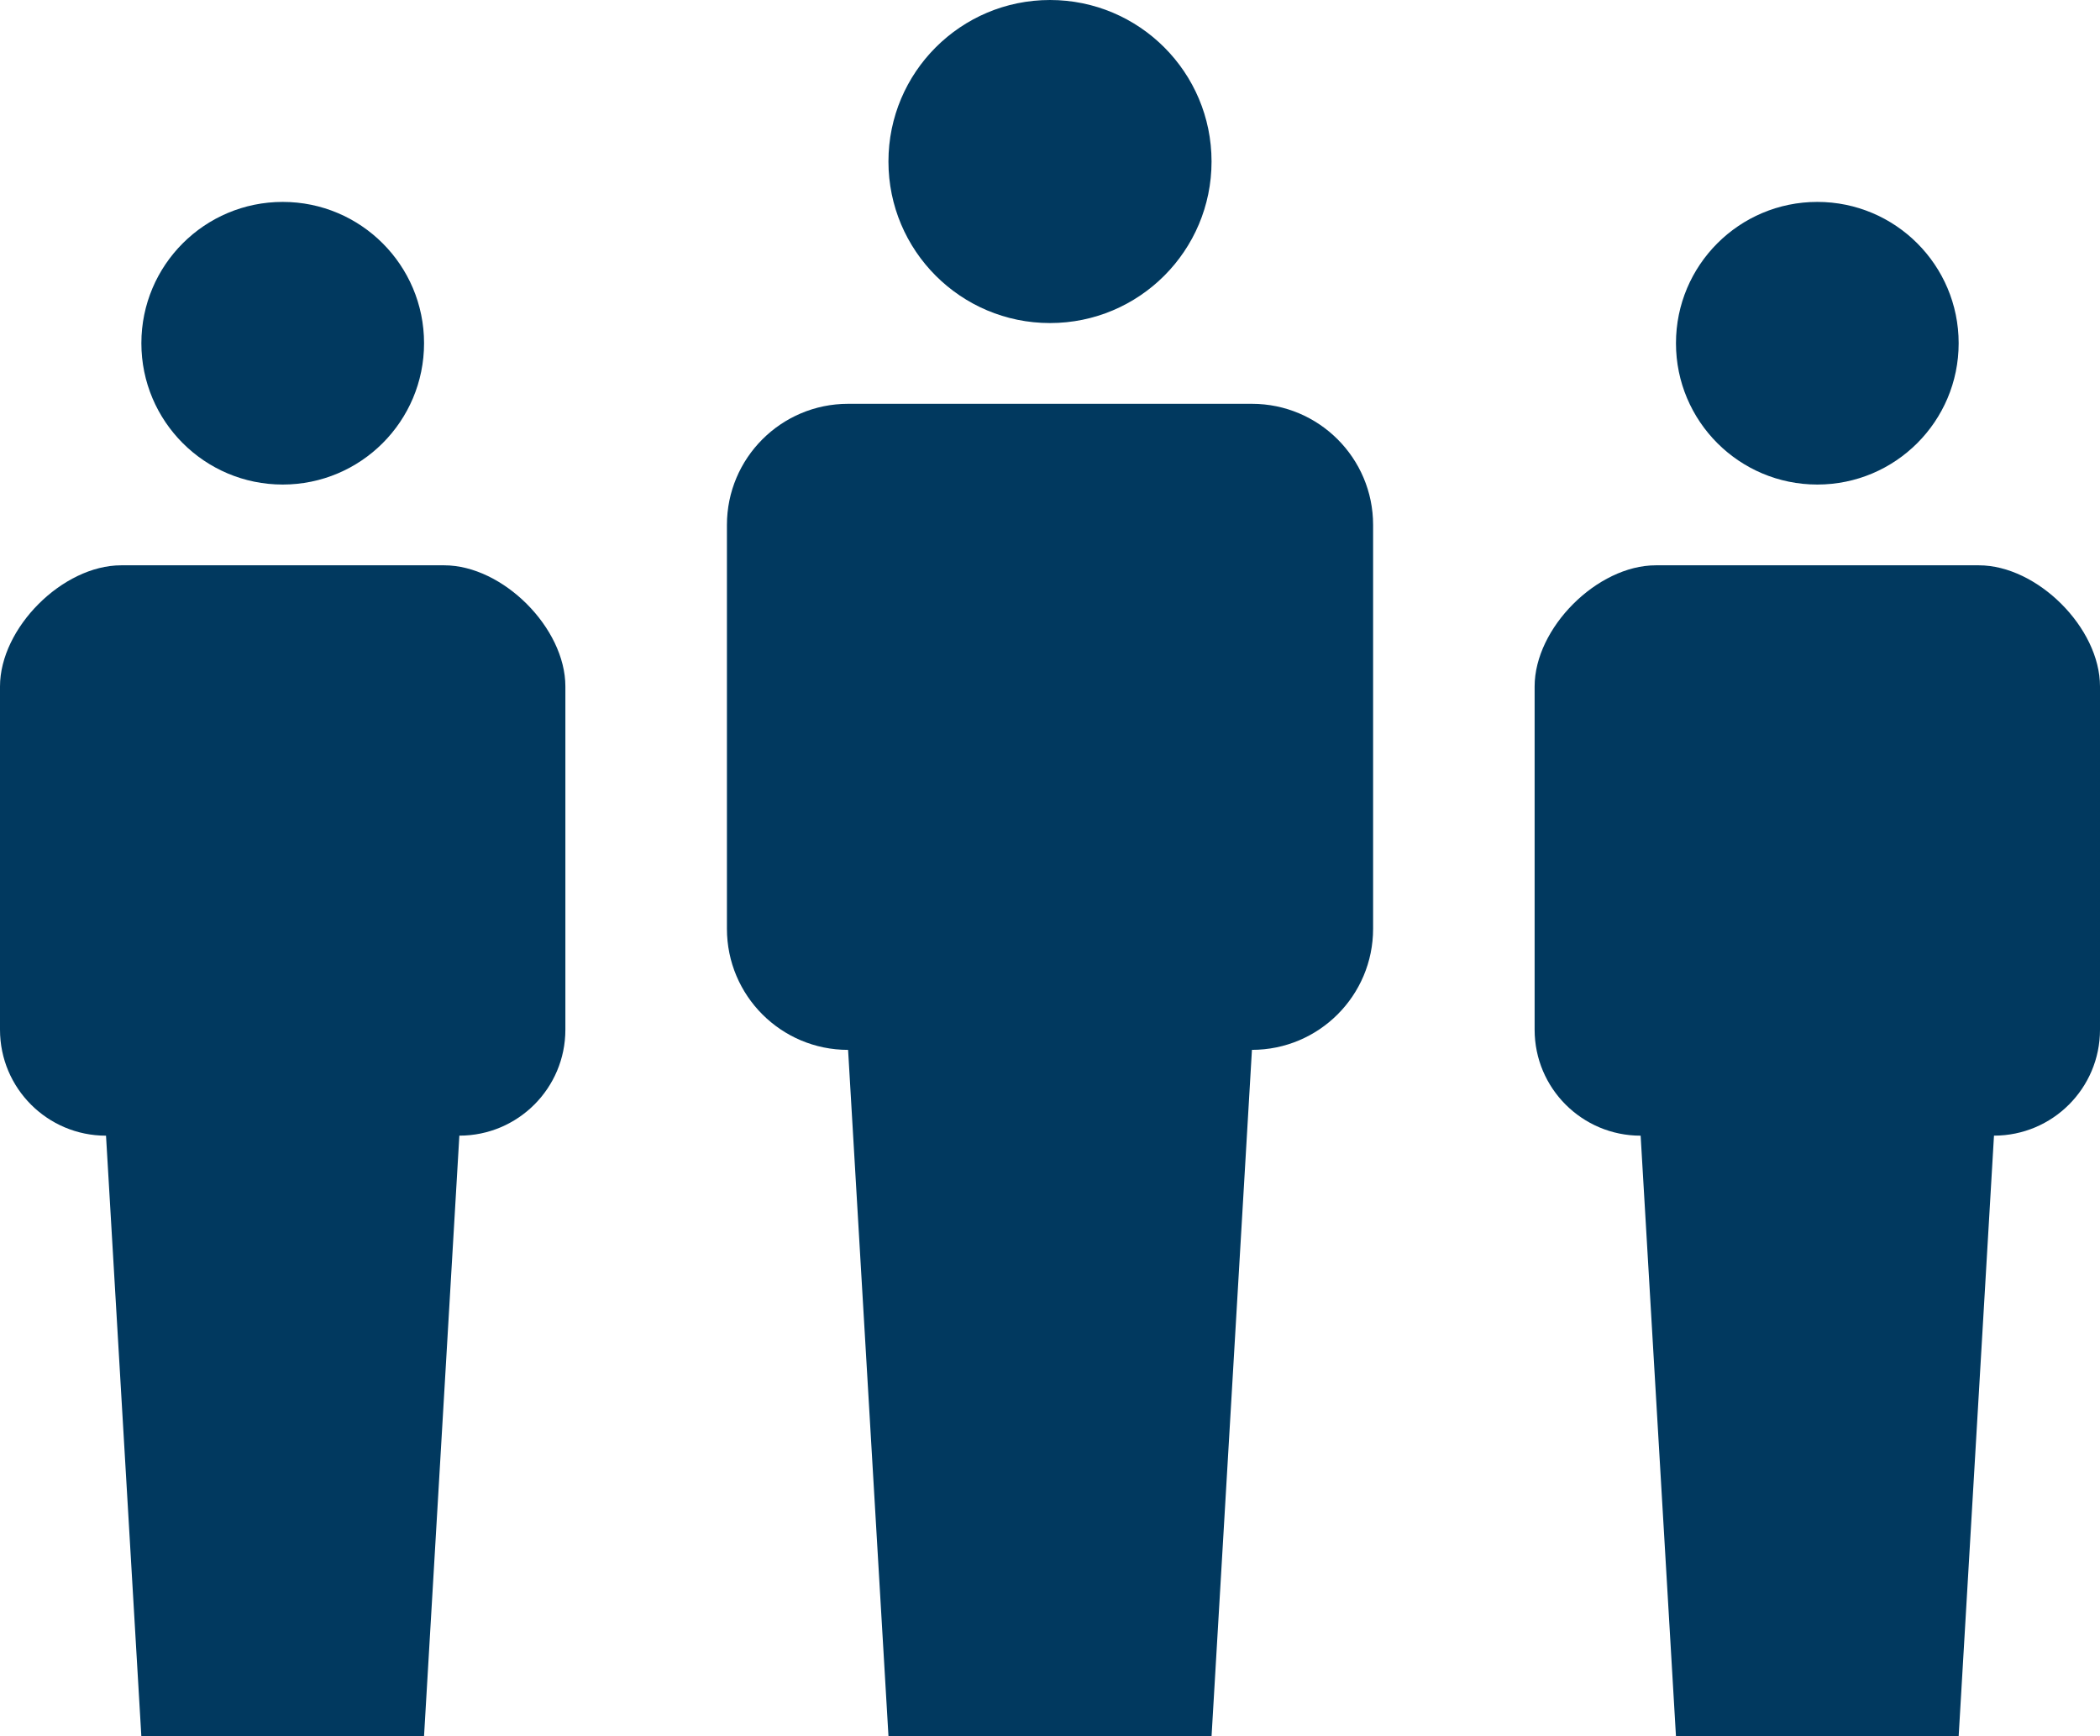<?xml version="1.0" encoding="utf-8"?>
<!-- Generator: Adobe Illustrator 16.0.3, SVG Export Plug-In . SVG Version: 6.00 Build 0)  -->
<!DOCTYPE svg PUBLIC "-//W3C//DTD SVG 1.1//EN" "http://www.w3.org/Graphics/SVG/1.1/DTD/svg11.dtd">
<svg version="1.1" id="Layer_1" xmlns="http://www.w3.org/2000/svg" xmlns:xlink="http://www.w3.org/1999/xlink" x="0px" y="0px"
	 width="1228.346px" height="1015.763px" viewBox="236.215 685.027 1228.346 1015.763"
	 enable-background="new 236.215 685.027 1228.346 1015.763" xml:space="preserve">
<circle fill="#01395F" cx="850.386" cy="779.523" r="94.496"/>
<circle fill="#01395F" cx="401.582" cy="885.822" r="82.675"/>
<circle fill="#01395F" cx="1299.209" cy="885.822" r="82.675"/>
<path fill="#01395F" d="M968.508,921.267H732.284c-39.136,0-70.872,31.754-70.872,70.872v236.223
	c0,39.152,31.721,70.872,70.872,70.872l23.624,401.556h188.976l23.624-401.572c39.151,0,70.872-31.721,70.872-70.872V992.121
	C1039.38,953.004,1007.625,921.267,968.508,921.267z"/>
<path fill="#01395F" d="M1393.704,1015.745h-188.975c-34.254,0-70.872,36.636-70.872,70.872v200.795
	c0,34.255,27.757,62.013,62.011,62.013l20.665,351.364h165.352l20.665-351.383c34.254,0,62.011-27.757,62.011-62.011v-200.778
	C1464.576,1052.381,1427.925,1015.745,1393.704,1015.745z"/>
<path fill="#01395F" d="M496.061,1015.745H307.088c-34.256,0-70.873,36.636-70.873,70.872v200.795
	c0,34.255,27.758,62.013,62.012,62.013l20.665,351.364h165.351l20.664-351.383c34.254,0,62.012-27.757,62.012-62.011v-200.778
	C566.933,1052.381,530.3,1015.745,496.061,1015.745z"/>
</svg>
